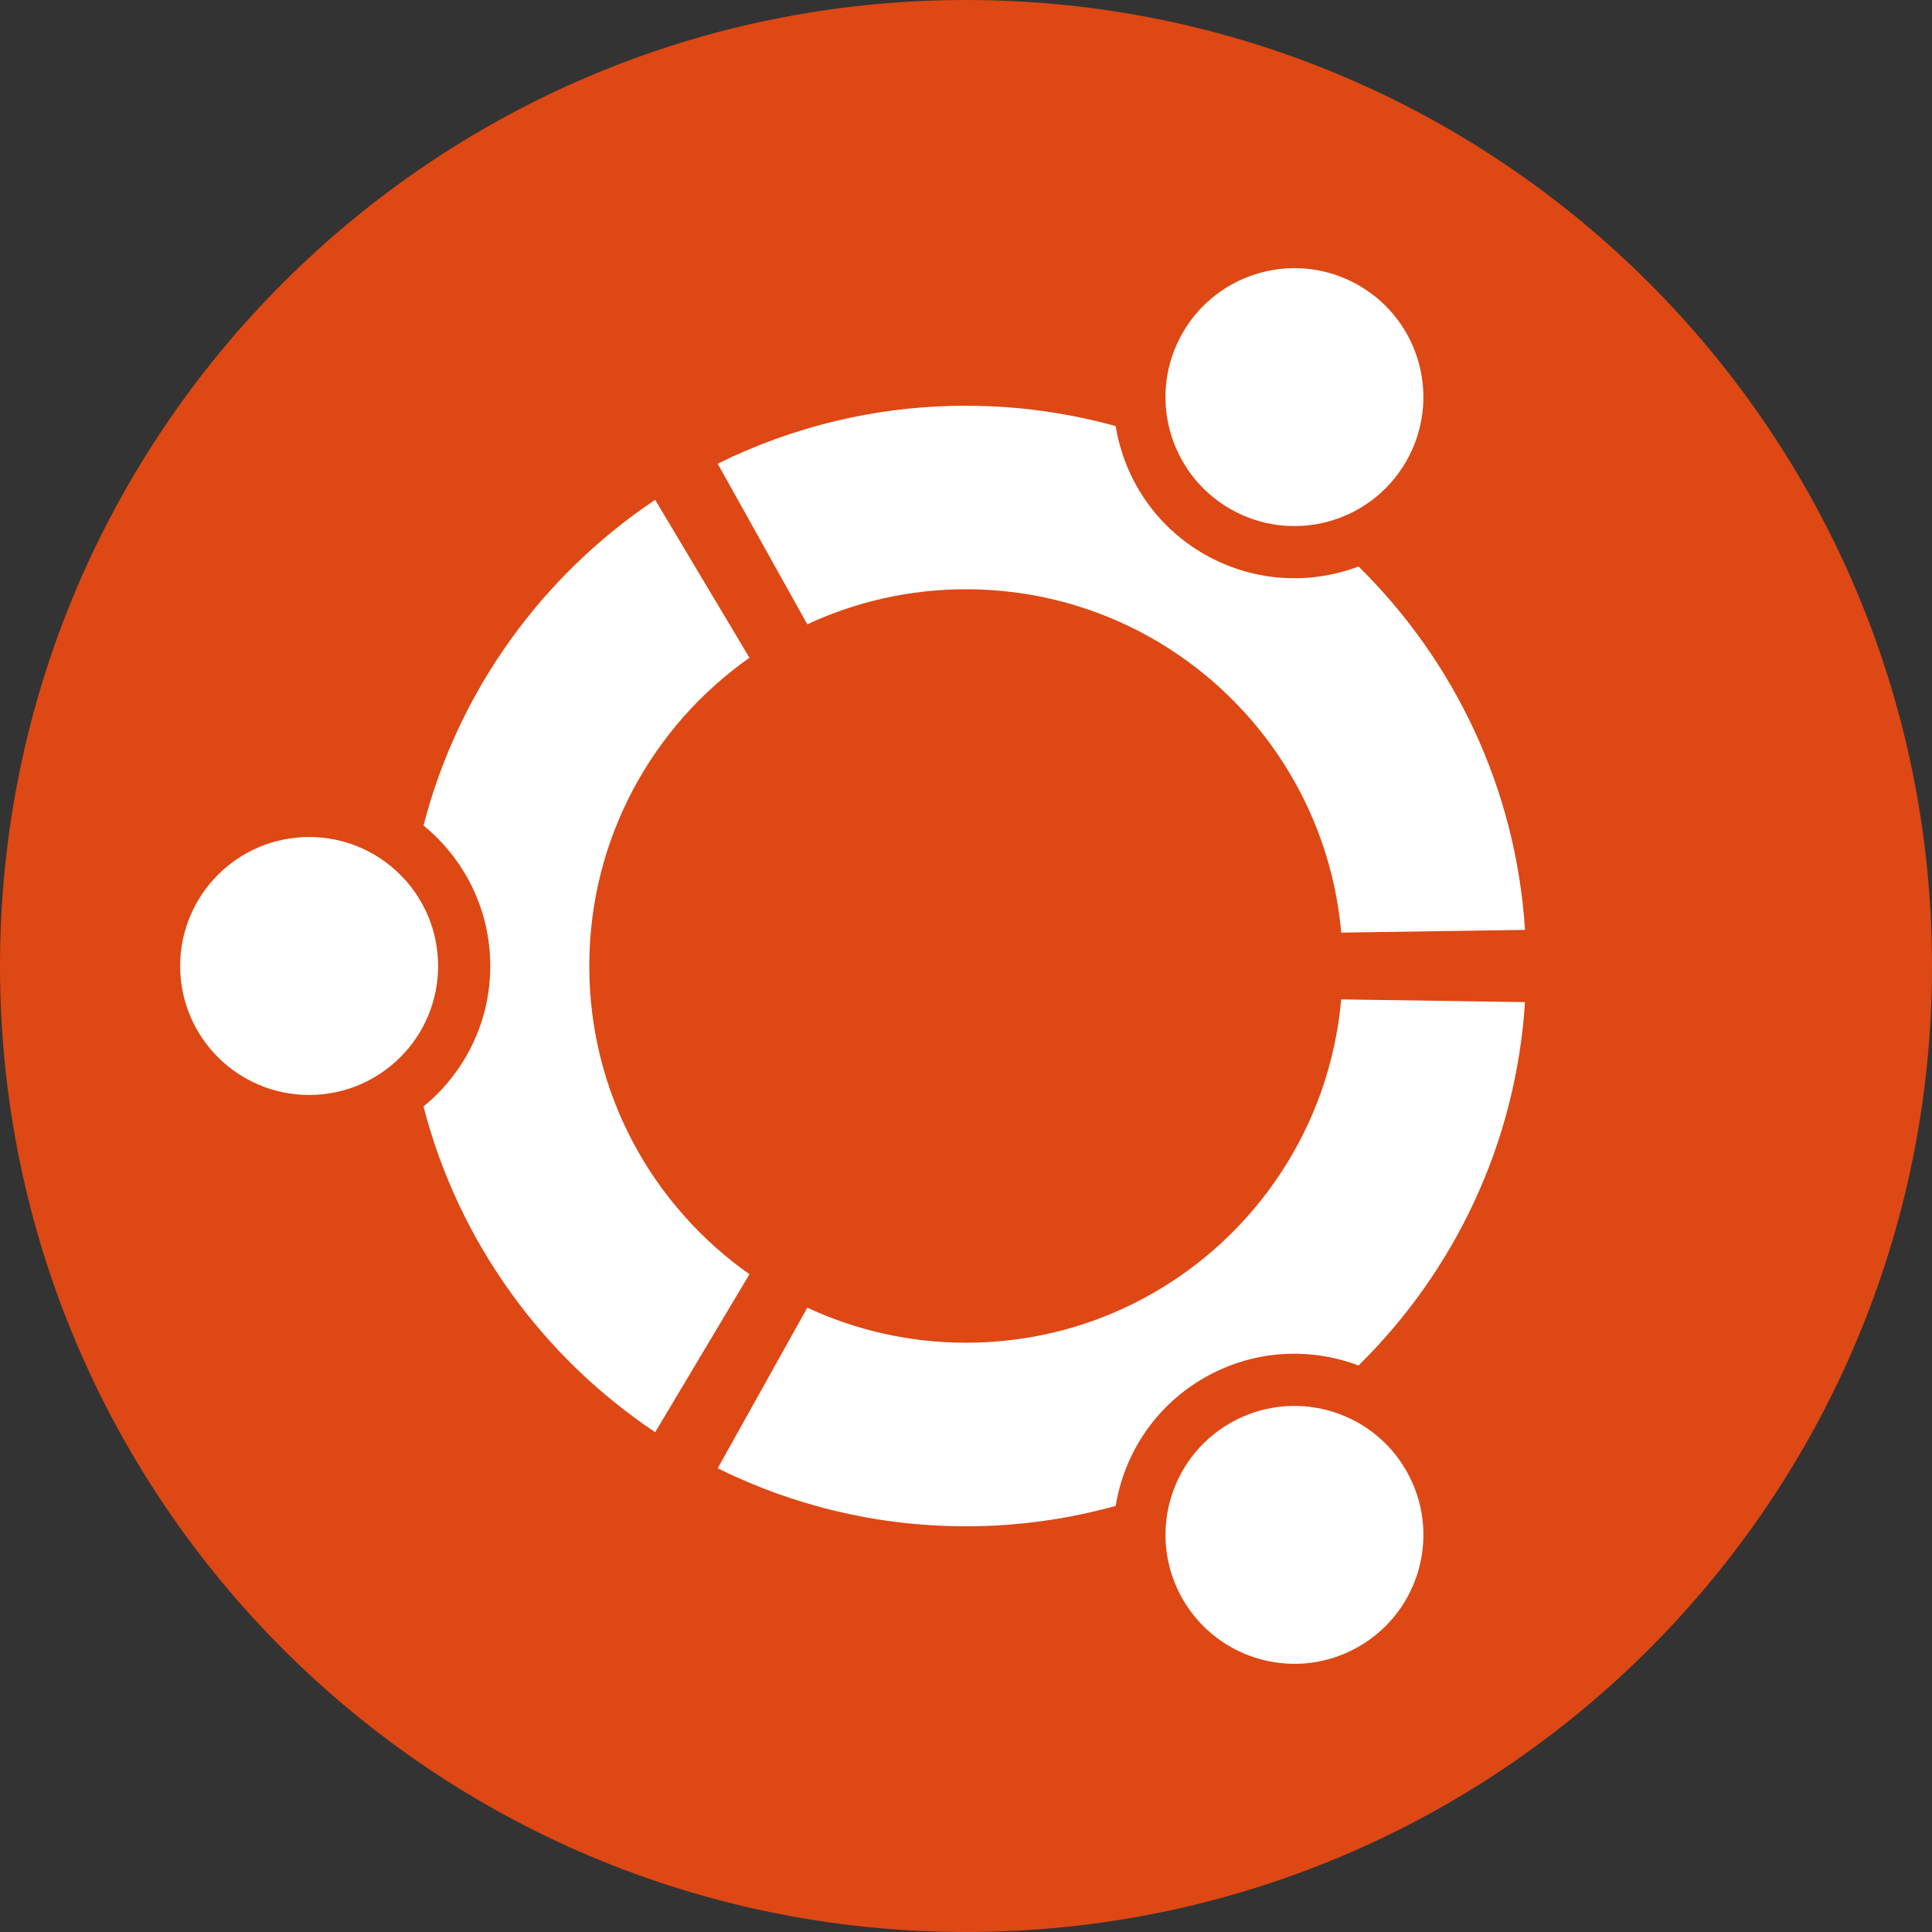<svg width="80" height="80" viewBox="0 0 80 80" fill="none" xmlns="http://www.w3.org/2000/svg">
<rect x="0" y="0" width="80" height="80" fill="#333333" stroke="none"/>
<path d="M80 40.001C80 62.091 62.092 80 40 80C17.908 80 0 62.091 0 40.001C0 17.909 17.908 0 40 0C62.092 0 80 17.909 80 40.001Z" fill="#DD4814"/>
<path d="M12.801 34.659C9.851 34.659 7.46 37.05 7.46 40.001C7.46 42.95 9.851 45.34 12.801 45.34C15.751 45.34 18.141 42.95 18.141 40.001C18.141 37.05 15.751 34.659 12.801 34.659ZM50.931 58.931C48.377 60.407 47.501 63.671 48.977 66.224C50.451 68.778 53.715 69.654 56.269 68.179C58.823 66.705 59.699 63.441 58.224 60.886C56.75 58.333 53.484 57.458 50.931 58.931ZM24.401 40.001C24.401 34.723 27.023 30.06 31.034 27.237L27.13 20.697C22.457 23.821 18.981 28.593 17.536 34.183C19.222 35.559 20.301 37.653 20.301 40C20.301 42.346 19.222 44.441 17.536 45.816C18.979 51.407 22.455 56.18 27.13 59.304L31.034 52.763C27.023 49.941 24.401 45.279 24.401 40.001ZM40 24.4C48.149 24.4 54.835 30.648 55.537 38.617L63.147 38.505C62.772 32.622 60.202 27.341 56.254 23.457C54.223 24.224 51.877 24.107 49.85 22.938C47.819 21.766 46.546 19.789 46.198 17.643C44.224 17.099 42.147 16.8 40 16.8C36.308 16.8 32.818 17.668 29.718 19.201L33.429 25.851C35.425 24.922 37.653 24.4 40 24.4ZM40 55.599C37.653 55.599 35.425 55.077 33.429 54.148L29.719 60.798C32.818 62.334 36.308 63.201 40 63.201C42.148 63.201 44.225 62.903 46.198 62.356C46.546 60.21 47.82 58.235 49.85 57.061C51.879 55.89 54.223 55.775 56.254 56.542C60.203 52.659 62.772 47.378 63.147 41.495L55.535 41.383C54.835 49.353 48.15 55.599 40 55.599ZM50.93 21.067C53.484 22.542 56.749 21.668 58.222 19.113C59.698 16.559 58.824 13.294 56.269 11.819C53.715 10.345 50.451 11.221 48.975 13.775C47.501 16.328 48.377 19.593 50.93 21.067Z" fill="white"/>
</svg>
